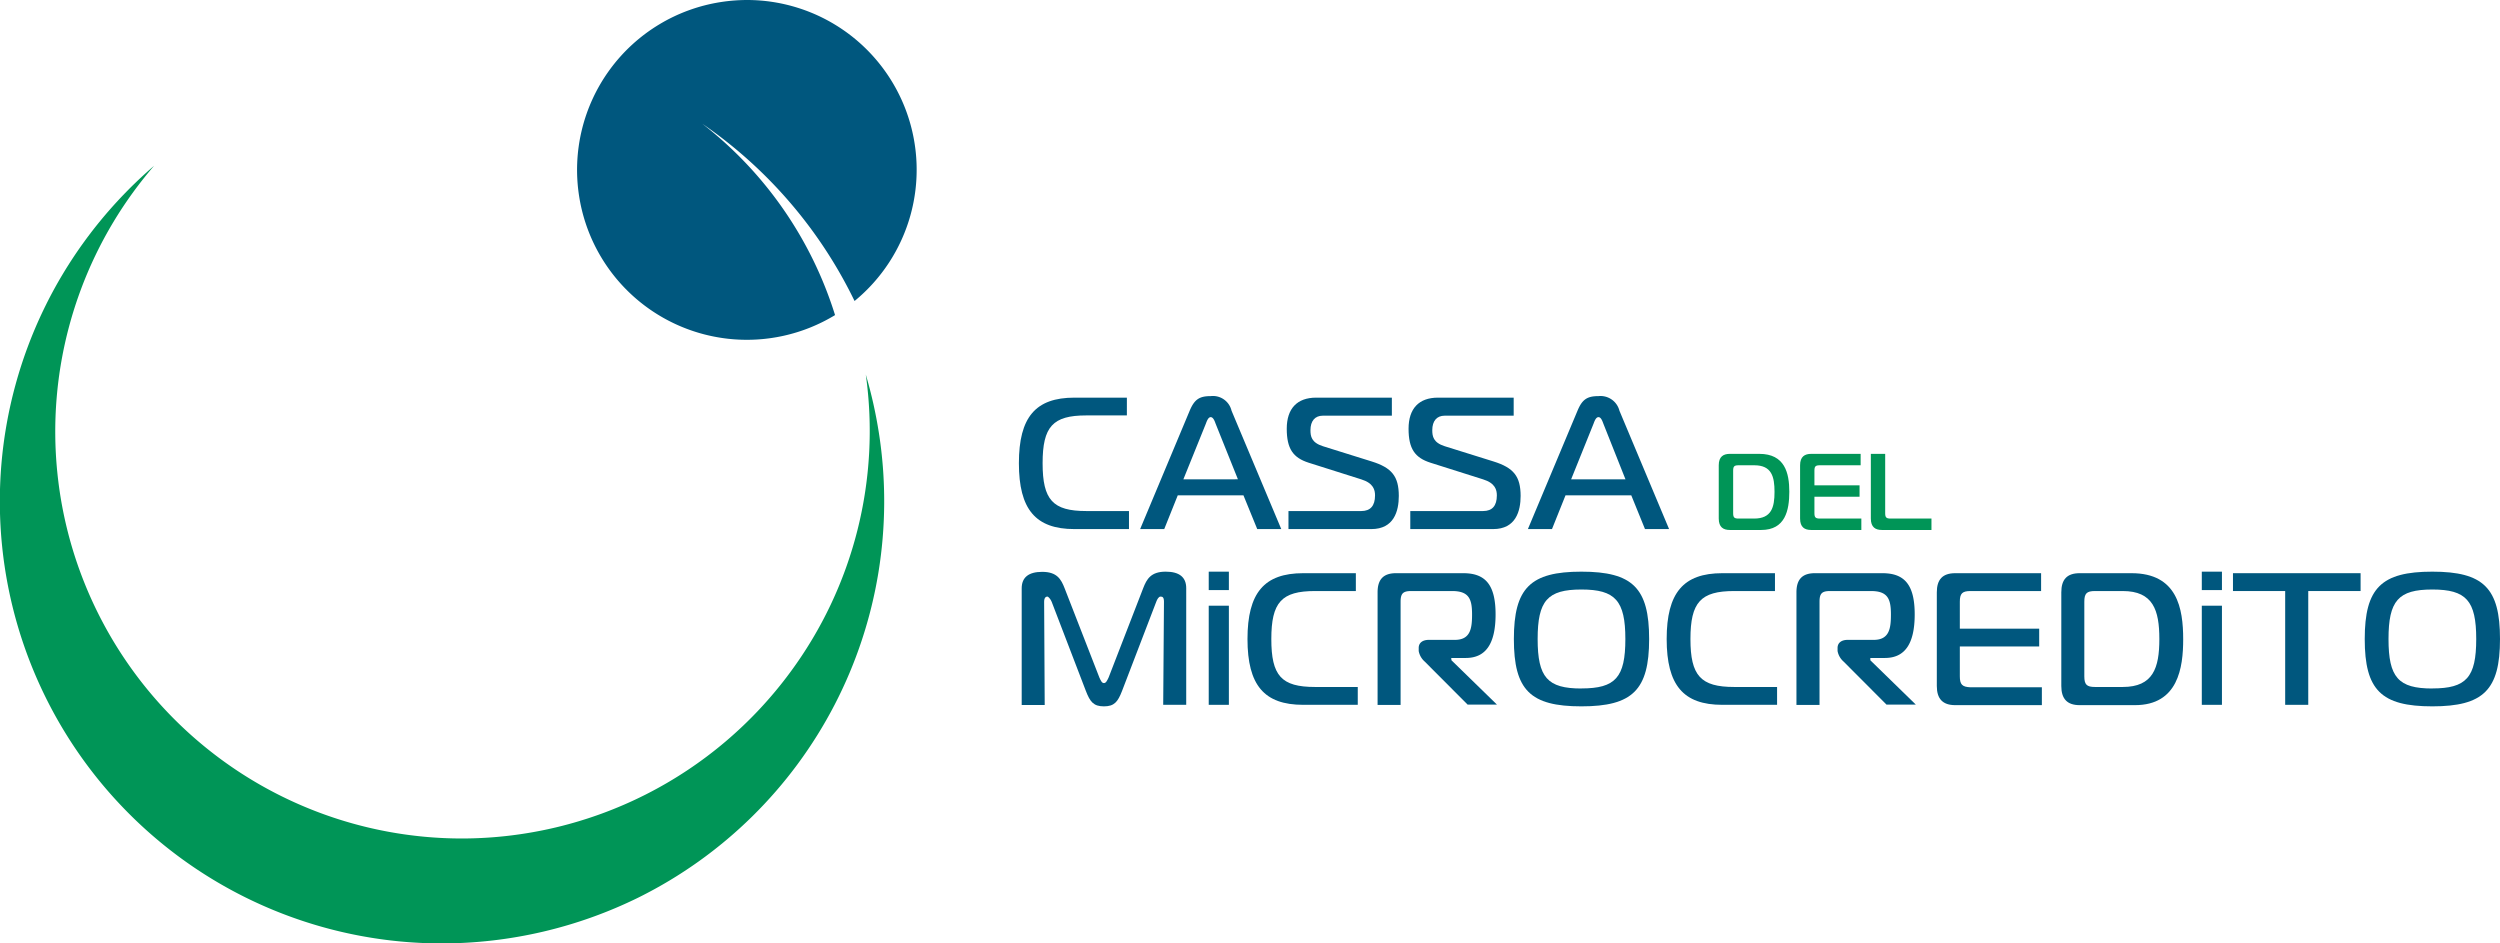 <svg xmlns="http://www.w3.org/2000/svg" viewBox="0 0 392.19 147.96"><defs><style>.cls-1{fill:#00577e;}.cls-2{fill:#009557;}.cls-3{fill:none;}</style></defs><title>Risorsa 1</title><g id="Livello_2" data-name="Livello 2"><g id="Livello_1-2" data-name="Livello 1"><path class="cls-1" d="M110.18,19.42c.56.38,1.12.78,1.67,1.18a71.59,71.59,0,0,1,22.21,26.62A26.63,26.63,0,0,0,117.22,0a27.43,27.43,0,0,0-4.12.32A26.64,26.64,0,0,0,90.84,30.71,26.63,26.63,0,0,0,131,49.43,60.91,60.91,0,0,0,110.18,19.42Z"></path><path class="cls-2" d="M124,105.42a64.09,64.09,0,0,1-51.54,26.12A63.83,63.83,0,0,1,21,30q1.52-2.07,3.18-4A70.21,70.21,0,0,0,13.41,37.64,69.34,69.34,0,0,0,69.3,148a70,70,0,0,0,30.92-7.23A69.4,69.4,0,0,0,137.89,68a71.23,71.23,0,0,0-2.07-9.25A63.65,63.65,0,0,1,124,105.42Z"></path><path class="cls-3" d="M275.19,73h-2.47c-.68,0-.85.17-.85.85v6.65c0,.69.17.86.85.86h2.47c2.73,0,3.17-1.8,3.17-4.18S277.92,73,275.19,73Z"></path><path class="cls-1" d="M163.56,72.67c0-5.75,1.6-7.5,6.84-7.5h6.38V62.38h-8.23c-6.1,0-8.71,3.07-8.71,10.29S162.45,83,168.55,83h8.56V80.17H170.4C165.16,80.17,163.56,78.42,163.56,72.67Z"></path><path class="cls-1" d="M189.93,62.14c-1.78,0-2.54.52-3.28,2.25L178.86,83h3.78l2.12-5.29h10.31L197.23,83H201l-7.8-18.57A3,3,0,0,0,189.93,62.14ZM185.64,75.2l3.54-8.76c.18-.5.4-1,.75-1s.58.47.76,1l3.51,8.75Z"></path><path class="cls-1" d="M215.18,72.39,207.53,70c-1.8-.57-1.95-1.56-1.95-2.52,0-1.44.71-2.27,1.94-2.27h10.83V62.38H206.47c-3,0-4.61,1.73-4.61,4.88s1,4.55,3.44,5.33l8.25,2.61c1.91.59,2.16,1.66,2.16,2.52,0,1.63-.73,2.45-2.15,2.45H202.13V83h13c3.56,0,4.31-2.83,4.31-5.21C219.43,74.74,218.36,73.38,215.18,72.39Z"></path><path class="cls-1" d="M234.29,72.39,226.64,70c-1.8-.57-1.95-1.56-1.95-2.52,0-1.44.71-2.27,1.94-2.27h10.83V62.38H225.58c-3,0-4.61,1.73-4.61,4.88s1,4.55,3.44,5.33l8.25,2.61c1.91.59,2.16,1.66,2.16,2.52,0,1.63-.72,2.45-2.15,2.45H221.24V83h13c3.56,0,4.31-2.83,4.31-5.21C238.54,74.74,237.47,73.38,234.29,72.39Z"></path><path class="cls-1" d="M250.77,62.14c-1.78,0-2.55.52-3.28,2.25L239.69,83h3.78l2.12-5.29h10.32L258.06,83h3.78l-7.79-18.57A3.06,3.06,0,0,0,250.77,62.14Zm-4.3,13.06L250,66.44c.18-.5.4-1,.76-1s.57.47.76,1L255,75.2Z"></path><path class="cls-2" d="M276,71.2h-4.63c-1,0-1.74.42-1.74,1.79v8.36c0,1.36.72,1.79,1.74,1.79h4.93c3.76,0,4.4-3.07,4.4-6S280,71.2,276,71.2Zm-.79,10.15h-2.47c-.68,0-.85-.17-.85-.86V73.84c0-.68.17-.85.85-.85h2.47c2.73,0,3.17,1.79,3.17,4.18S277.92,81.35,275.19,81.35Z"></path><path class="cls-2" d="M284.64,80.49V77.93h7.08V76.14h-7.08v-2.3c0-.68.17-.85.85-.85h6.4V71.2h-7.76c-1,0-1.74.42-1.74,1.79v8.36c0,1.36.71,1.79,1.74,1.79H292V81.35h-6.47C284.81,81.35,284.64,81.18,284.64,80.49Z"></path><path class="cls-2" d="M295.74,80.49V71.2h-2.25V81.35c0,1.36.72,1.79,1.74,1.79H303V81.35H296.6C295.91,81.35,295.74,81.18,295.74,80.49Z"></path><path class="cls-1" d="M179.34,92.27l-5.42,14c-.25.53-.42.89-.74.89s-.48-.36-.71-.86l-5.45-14c-.55-1.42-1.19-2.59-3.52-2.59-2.14,0-3.22.87-3.22,2.59v18.3h3.61L163.8,94.4c0-.73.35-.81.51-.81s.53.44.67.81l5.37,14c.66,1.7,1.2,2.41,2.83,2.41s2.18-.71,2.84-2.41l5.37-14c.14-.37.37-.81.67-.81s.54.08.54.81l-.12,16.17h3.61V92.27c0-1.72-1.08-2.59-3.22-2.59C180.54,89.68,179.89,90.85,179.34,92.27Z"></path><rect class="cls-1" x="189.62" y="95.02" width="3.16" height="15.55"></rect><rect class="cls-1" x="189.62" y="89.68" width="3.16" height="2.89"></rect><path class="cls-1" d="M199.44,100.25c0-5.77,1.6-7.53,6.86-7.53h6.4v-2.8h-8.26c-6.12,0-8.74,3.09-8.74,10.33s2.62,10.32,8.74,10.32H213v-2.8H206.3C201,107.77,199.44,106,199.44,100.25Z"></path><path class="cls-1" d="M227.66,103.22h2.28c3.15,0,4.68-2.24,4.68-6.84s-1.56-6.46-5.07-6.46H219c-2,0-2.89,1-2.89,3v17.67h3.61V94.4c0-1.3.38-1.68,1.68-1.68h6.39c2.65,0,3.14,1.24,3.14,3.66,0,2.13-.21,4-2.69,4h-4.08c-1,0-1.6.47-1.6,1.27v.48a2.89,2.89,0,0,0,.94,1.65l6.73,6.75h4.6l-7.13-6.95Z"></path><path class="cls-1" d="M248.08,89.68c-8,0-10.59,2.57-10.59,10.57s2.57,10.56,10.59,10.56,10.63-2.57,10.63-10.56S256.13,89.68,248.08,89.68Zm0,18.33c-5.32,0-6.86-1.74-6.86-7.76s1.54-7.77,6.86-7.77,6.9,1.75,6.9,7.77S253.43,108,248.08,108Z"></path><path class="cls-1" d="M265.19,100.25c0-5.77,1.6-7.53,6.86-7.53h6.4v-2.8h-8.26c-6.12,0-8.73,3.09-8.73,10.33s2.61,10.32,8.73,10.32h8.59v-2.8h-6.73C266.79,107.77,265.19,106,265.19,100.25Z"></path><path class="cls-1" d="M293.41,103.22h2.28c3.15,0,4.68-2.24,4.68-6.84s-1.56-6.46-5.07-6.46H284.71c-2,0-2.89,1-2.89,3v17.67h3.62V94.4c0-1.3.37-1.68,1.67-1.68h6.39c2.65,0,3.14,1.24,3.14,3.66,0,2.13-.21,4-2.69,4h-4.08c-1,0-1.6.47-1.6,1.27v.48a2.89,2.89,0,0,0,.94,1.65l6.73,6.75h4.6l-7.13-6.95Z"></path><path class="cls-1" d="M307.45,106.1v-4.68H319.9v-2.8H307.45V94.4c0-1.3.38-1.68,1.68-1.68H320.2v-2.8H306.73c-2,0-2.89,1-2.89,3v14.7c0,2,.92,3,2.89,3h13.59v-2.8H309.13C307.83,107.77,307.45,107.39,307.45,106.1Z"></path><path class="cls-1" d="M334.38,89.92h-8.13c-2,0-2.88,1-2.88,3v14.7c0,2,.91,3,2.88,3h8.67c6.78,0,7.57-5.89,7.57-10.32C342.49,95.44,341.57,89.92,334.38,89.92ZM333,107.77h-4.35c-1.3,0-1.67-.38-1.67-1.67V94.4c0-1.3.37-1.68,1.67-1.68H333c4.78,0,5.75,3,5.75,7.53S337.78,107.77,333,107.77Z"></path><rect class="cls-1" x="345.41" y="89.68" width="3.16" height="2.89"></rect><rect class="cls-1" x="345.41" y="95.02" width="3.16" height="15.55"></rect><polygon class="cls-1" points="358.49 110.57 362.11 110.57 362.11 92.72 370.32 92.72 370.32 89.92 350.3 89.92 350.3 92.72 358.49 92.72 358.49 110.57"></polygon><path class="cls-1" d="M381.57,89.68c-8,0-10.6,2.57-10.6,10.57s2.58,10.56,10.6,10.56,10.62-2.57,10.62-10.56S389.61,89.68,381.57,89.68Zm0,18.33c-5.33,0-6.87-1.74-6.87-7.76s1.54-7.77,6.87-7.77,6.89,1.75,6.89,7.77S386.91,108,381.57,108Z"></path></g></g></svg>